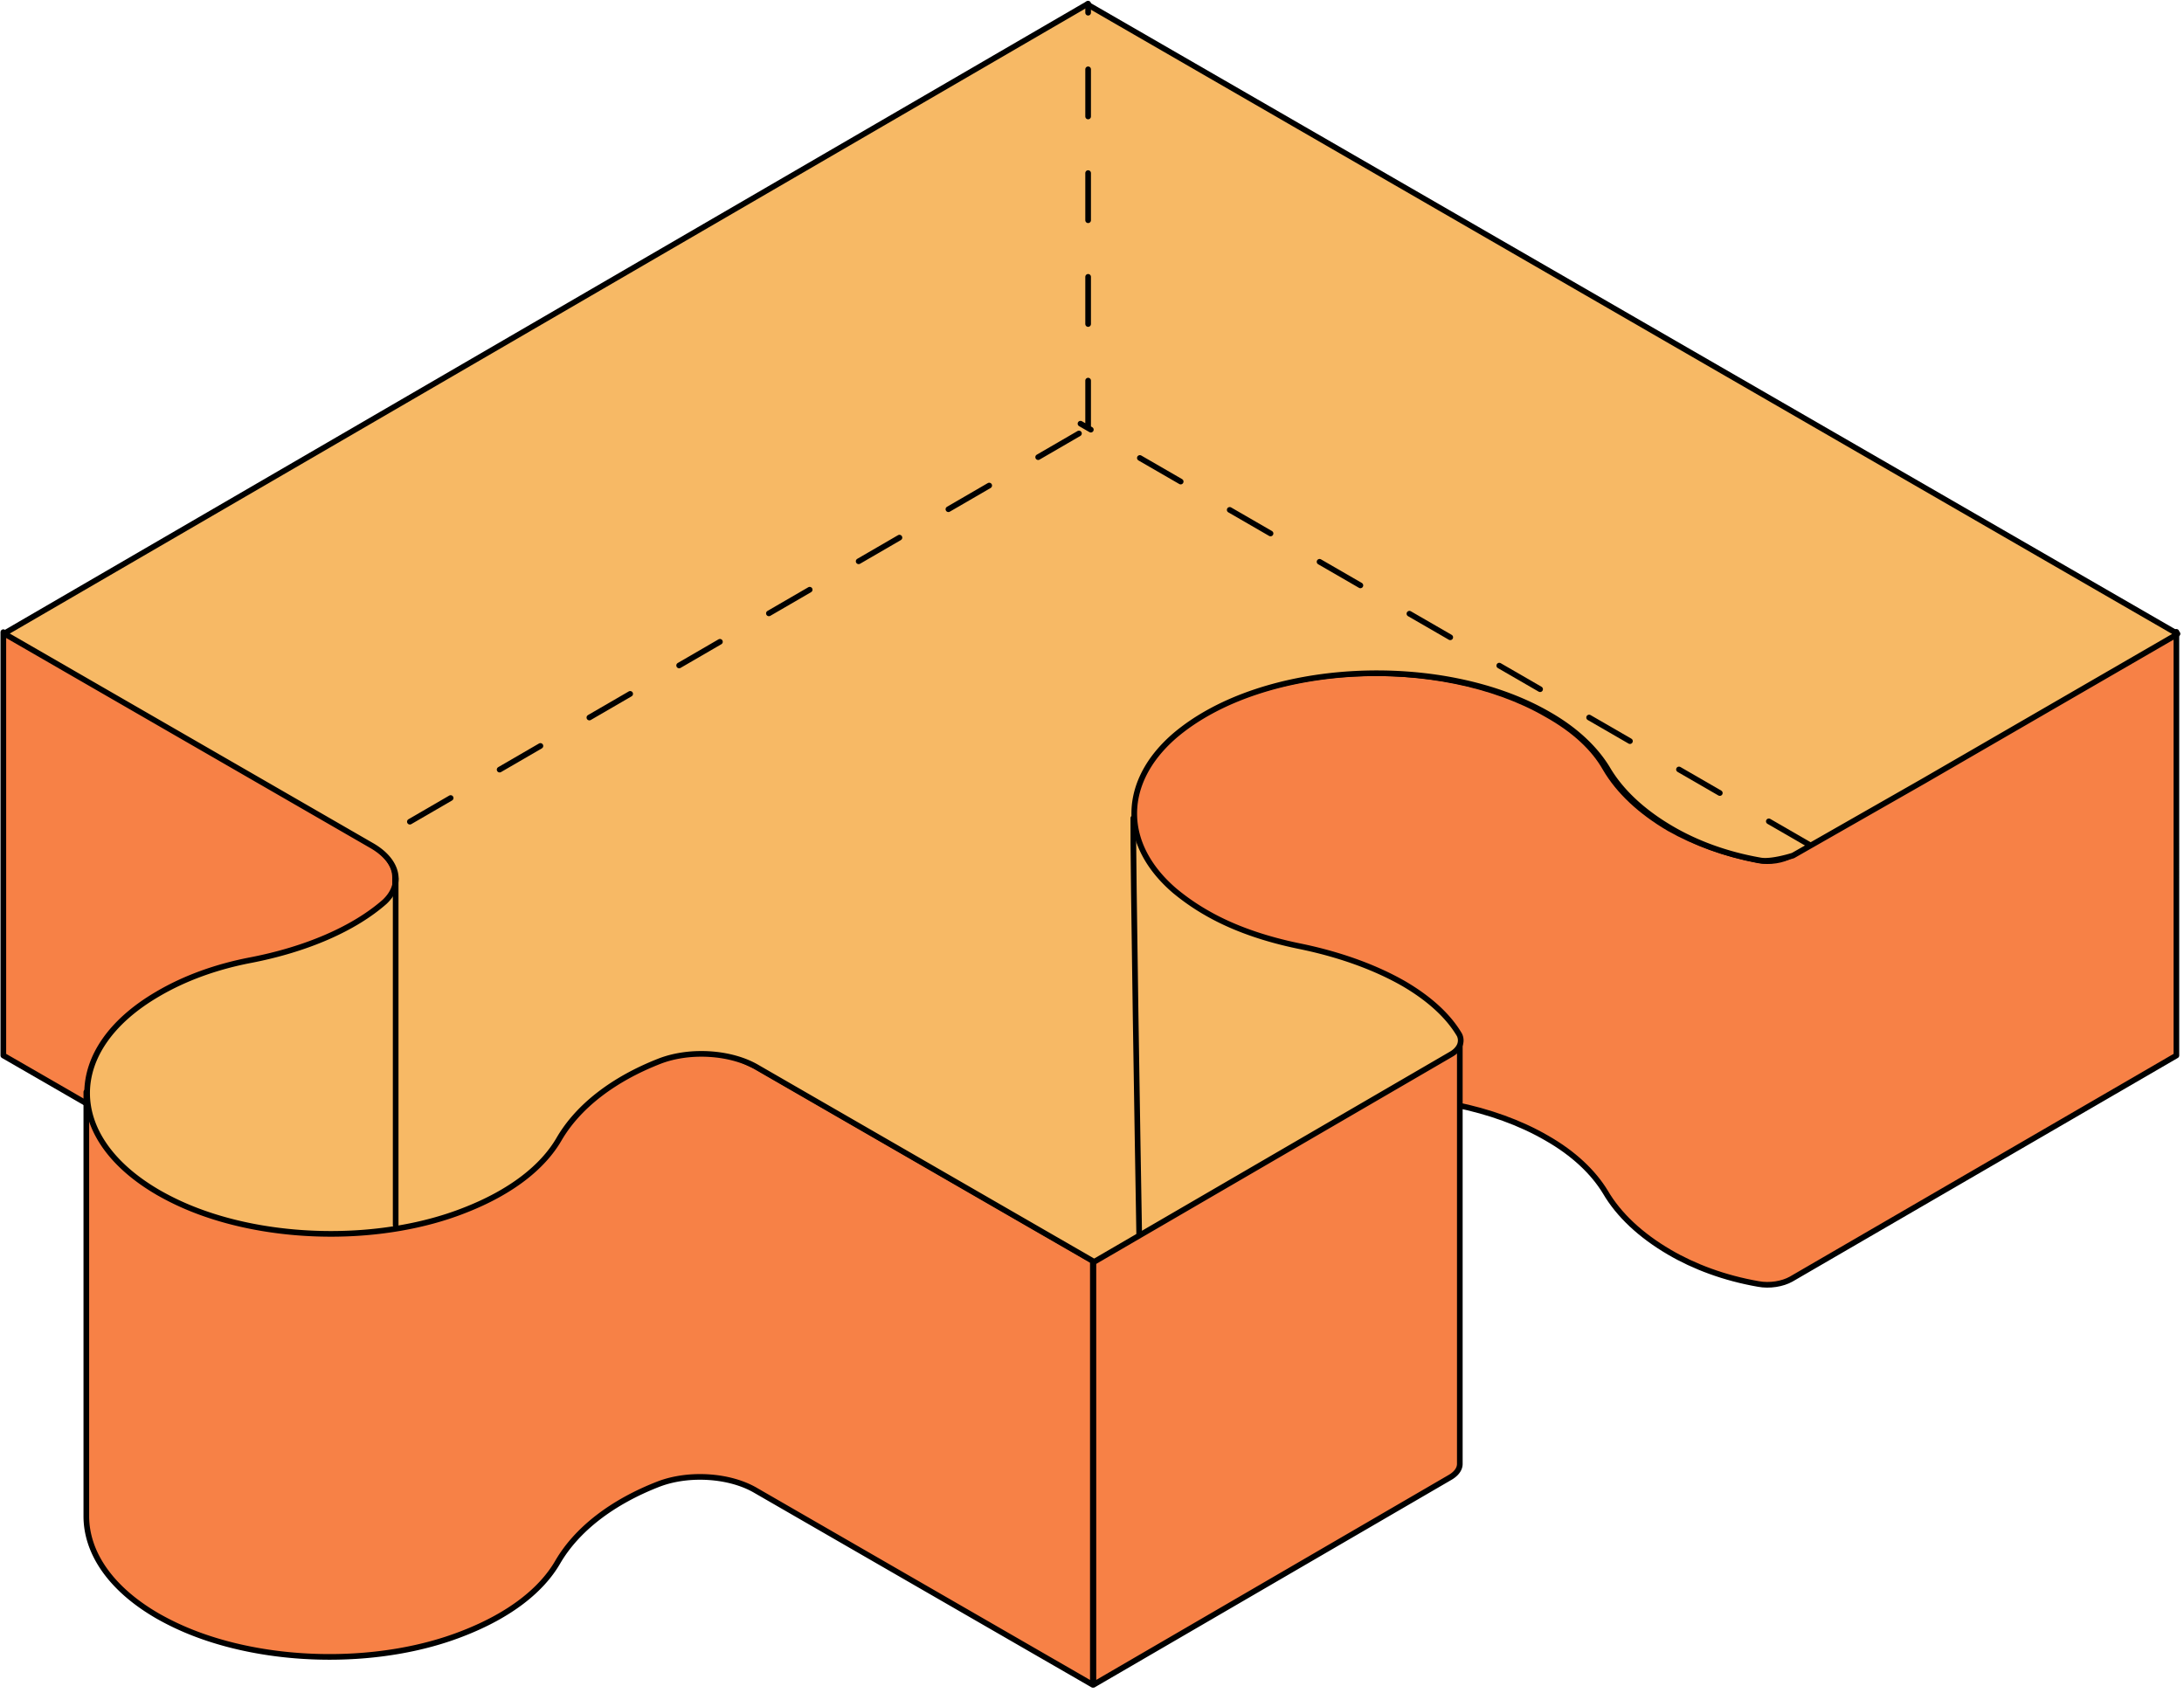 <svg xmlns="http://www.w3.org/2000/svg" width="169" height="131" fill="none" viewBox="0 0 169 131"><path fill="#F78146" stroke="#000" stroke-linecap="round" stroke-linejoin="round" stroke-miterlimit="10" stroke-width="0.438" d="M138.6 66.198c-.667.376-1.626.542-2.544.376-2.626-.501-4.961-1.377-6.879-2.46-2.21-1.293-3.92-2.878-4.962-4.67-.876-1.543-2.376-2.961-4.545-4.17-8.214-4.753-22.098-4.17-28.936 1.668-2.043 1.793-3.086 3.877-3.086 5.962v32.783c0-2.085 1.043-4.17 3.086-5.963 6.838-5.837 20.722-6.42 28.936-1.667 2.127 1.209 3.628 2.668 4.545 4.169 1.042 1.793 2.752 3.377 4.962 4.67 1.918 1.125 4.253 2.001 6.879 2.46.876.166 1.877 0 2.544-.375l29.812-17.304V48.894l-29.77 17.304zM27.316 97.286l1.42.819c1.209.708 1.834 1.626 1.834 2.543V67.889c0-.917-.625-1.834-1.834-2.543L.258 48.918v32.759z"/><path fill="#F78146" stroke="#000" stroke-linecap="round" stroke-linejoin="round" stroke-miterlimit="10" stroke-width="0.438" d="M56.559 81.606c-2.002-1.167-3.18-.52-5.516.397-3.669 1.417-6.379 3.544-7.838 6.046-1.251 2.126-3.711 4.127-7.38 5.545-6.171 2.376-14.469 2.376-20.681 0-1.084-.417-2.919-1.376-2.919-1.376s-5.545-4.92-5.545-7.714v32.823c0 2.794 1.834 5.588 5.503 7.714a21 21 0 0 0 2.919 1.376c6.213 2.377 14.51 2.418 20.68 0 3.67-1.418 6.13-3.377 7.38-5.545 1.46-2.502 4.17-4.629 7.84-6.046 2.334-.876 5.462-.667 7.463.5l26.101 15.052V97.555l-26.1-15.052zm55.652-.104L84.609 97.554v32.822l27.602-16.053c.501-.292.751-.667.751-1.042V80.459c0 .375-.25.792-.751 1.084z"/><path fill="#F7B965" d="M112.862 81.062a.98.98 0 0 0 .076-.974c-.876-1.5-2.376-2.835-4.294-3.96-2.252-1.293-5.045-2.294-8.131-2.919-2.627-.542-5.087-1.376-7.171-2.585-.876-.5-1.71-1.084-2.46-1.71-1.966-1.69-2.997-3.65-3.104-5.625m.001 0c-.12-2.213.921-4.446 3.103-6.341 6.838-5.837 20.722-6.421 28.936-1.668 2.126 1.21 3.628 2.669 4.545 4.17 1.042 1.792 2.752 3.377 4.961 4.67 1.918 1.125 4.253 2 6.88 2.46.876.166 2.543-.376 2.543-.376l10.095-5.76 19.452-11.258.203-.142L100.476 9.77 84.148.344l-.02-.018L.32 49.026l28.478 16.428c2.001 1.167 2.418 2.96.959 4.336-2.377 2.085-6.046 3.67-10.34 4.503-2.627.5-5.087 1.376-7.214 2.627-7.296 4.252-7.297 11.132.084 15.385.875.5 1.834.96 2.918 1.376 6.213 2.377 14.51 2.419 20.681 0 3.67-1.418 6.129-3.377 7.38-5.545 1.46-2.502 4.17-4.628 7.838-6.046 2.336-.876 5.462-.667 7.464.5L84.67 97.642l27.602-16.052c.264-.149.463-.33.591-.528"/><path stroke="#000" stroke-linecap="round" stroke-linejoin="round" stroke-miterlimit="10" stroke-width="0.438" d="M87.778 63.289c.107 1.975 1.138 3.935 3.103 5.625.751.626 1.585 1.21 2.46 1.71 2.085 1.209 4.545 2.043 7.172 2.585 3.086.625 5.879 1.626 8.131 2.919 1.918 1.125 3.418 2.46 4.294 3.96a.98.98 0 0 1-.076.974c-.128.198-.327.38-.591.528L84.669 97.642 58.57 82.59c-2.003-1.167-5.13-1.376-7.465-.5-3.669 1.418-6.379 3.544-7.838 6.046-1.251 2.168-3.71 4.127-7.38 5.545-6.17 2.419-14.468 2.377-20.68 0a21 21 0 0 1-2.92-1.376c-7.38-4.253-7.38-11.133-.083-15.385 2.127-1.251 4.587-2.127 7.214-2.627 4.294-.834 7.963-2.418 10.34-4.503 1.46-1.376 1.042-3.169-.959-4.336L.32 49.026 84.127.326l.021.018 16.328 9.427 68.021 39.273-.203.142-19.452 11.258-10.095 5.76s-1.667.542-2.543.375c-2.627-.458-4.962-1.334-6.88-2.46-2.209-1.292-3.919-2.877-4.961-4.67-.917-1.5-2.419-2.96-4.545-4.169-8.214-4.753-22.098-4.17-28.936 1.668-2.182 1.895-3.222 4.128-3.103 6.342"/><path stroke="#000" stroke-linecap="round" stroke-linejoin="round" stroke-miterlimit="10" stroke-width="0.438" d="M88.152 95.544c-.088-5.121-.496-29.208-.454-32.235"/><path stroke="#000" stroke-dasharray="3.65 4.38" stroke-linecap="round" stroke-linejoin="round" stroke-miterlimit="10" stroke-width="0.438" d="M140.034 65.384 83.609 32.785m-.118.758L28.72 65.323m55.48-32.22V.282"/><path stroke="#000" stroke-linecap="round" stroke-linejoin="round" stroke-miterlimit="10" stroke-width="0.438" d="M30.617 67.959v26.837"/></svg>